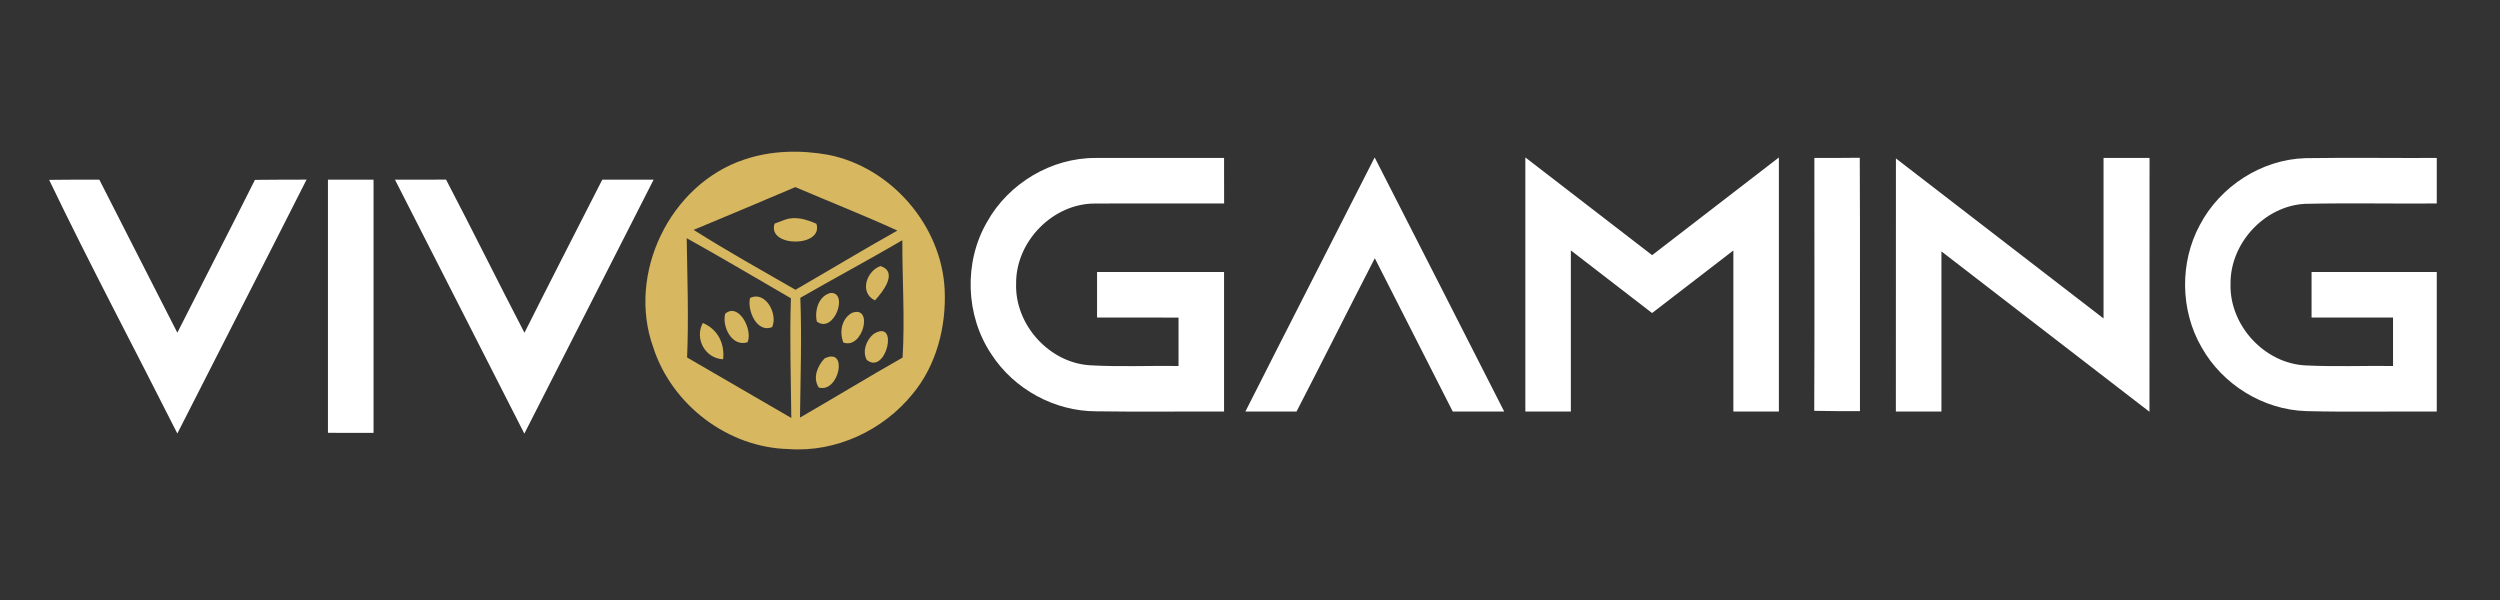 <svg width="125" height="30" viewBox="0 0 125 30" fill="none" xmlns="http://www.w3.org/2000/svg">
<rect x="0" y="0" width="125" height="30" fill="#333333" stroke="none"/>
<path d="M37.213 7.978C38.563 7.52 40.037 7.49 41.431 7.744C44.569 8.373 47.079 11.284 47.233 14.479C47.319 16.324 46.828 18.252 45.638 19.689C44.158 21.518 41.798 22.627 39.435 22.453C36.407 22.387 33.593 20.251 32.664 17.373C31.334 13.69 33.493 9.215 37.213 7.978ZM34.682 11.494C36.347 12.547 38.065 13.506 39.773 14.489C41.474 13.506 43.155 12.49 44.87 11.528C43.188 10.762 41.467 10.081 39.766 9.355C38.075 10.074 36.38 10.789 34.682 11.494ZM34.335 11.909C34.365 13.897 34.438 15.886 34.355 17.875C36.09 18.887 37.828 19.893 39.566 20.899C39.545 18.904 39.479 16.909 39.545 14.913C37.811 13.907 36.086 12.885 34.335 11.909ZM40.017 14.89C40.094 16.885 40.023 18.884 40 20.879C41.715 19.89 43.406 18.857 45.13 17.878C45.247 15.923 45.11 13.967 45.117 12.012C43.429 12.998 41.708 13.917 40.017 14.89Z" fill="#D7B75F"/>
<path d="M39.248 10.986C39.776 10.796 40.334 10.973 40.822 11.19C41.187 12.38 38.339 12.373 38.73 11.18C38.86 11.133 39.121 11.036 39.248 10.986ZM43.747 15.02C42.951 14.639 43.325 13.54 44.027 13.303C44.926 13.6 44.134 14.599 43.747 15.02ZM41.521 14.649C42.45 14.583 41.715 16.712 40.842 16.08C40.719 15.538 40.922 14.803 41.521 14.649ZM37.5 14.9C38.285 14.519 38.907 15.716 38.606 16.357C37.841 16.661 37.356 15.532 37.5 14.9ZM36.26 15.685C36.938 15.107 37.654 16.498 37.376 17.113C36.601 17.36 36.09 16.337 36.26 15.685ZM42.594 15.645C43.69 15.234 43.155 17.49 42.166 17.126C41.965 16.591 42.072 15.946 42.594 15.645ZM35.14 16.15C35.879 16.451 36.247 17.176 36.156 17.965C35.254 17.922 34.719 16.932 35.14 16.15ZM43.676 16.702C44.973 15.886 44.315 18.777 43.339 17.998C43.102 17.564 43.316 16.999 43.676 16.702ZM41.223 17.925C42.437 17.32 41.952 19.676 40.936 19.375C40.628 18.891 40.866 18.309 41.223 17.925Z" fill="#D7B75F"/>
<path d="M49.355 11.093C50.434 9.158 52.587 7.878 54.806 7.898C56.938 7.888 59.071 7.901 61.203 7.898C61.203 8.657 61.203 9.415 61.206 10.174C59.064 10.184 56.922 10.164 54.783 10.177C52.66 10.15 50.785 12.066 50.806 14.178C50.735 16.23 52.46 18.148 54.515 18.265C55.986 18.349 57.456 18.279 58.927 18.299V15.879C57.57 15.876 56.21 15.879 54.853 15.876V13.6H61.203C61.206 15.926 61.203 18.252 61.203 20.578C59.074 20.568 56.942 20.598 54.813 20.565C52.731 20.568 50.699 19.459 49.569 17.711C48.269 15.775 48.182 13.108 49.355 11.093ZM76.267 7.871C78.382 9.499 80.491 11.13 82.607 12.758C84.719 11.13 86.828 9.499 88.944 7.874C88.947 12.109 88.944 16.344 88.944 20.578C88.185 20.578 87.427 20.578 86.668 20.575V12.524C85.311 13.563 83.957 14.609 82.604 15.652C81.25 14.609 79.9 13.563 78.543 12.52V20.578H76.267C76.263 16.344 76.263 12.106 76.267 7.871ZM90.719 7.898C91.477 7.898 92.233 7.898 92.988 7.888C93.011 12.112 92.991 16.334 92.998 20.558C92.236 20.558 91.471 20.558 90.712 20.541C90.732 16.327 90.715 12.112 90.719 7.898ZM105.177 7.898H107.477C107.473 12.129 107.477 16.357 107.473 20.588C104.004 17.921 100.541 15.241 97.072 12.57C97.069 15.241 97.072 17.908 97.072 20.578H94.793C94.793 16.36 94.793 12.139 94.796 7.921C98.259 10.585 101.715 13.259 105.177 15.923C105.177 13.249 105.174 10.572 105.177 7.898ZM109.993 11.247C111.006 9.315 113.082 7.971 115.274 7.908C117.463 7.874 119.649 7.908 121.838 7.898V10.174C119.649 10.191 117.457 10.144 115.267 10.191C113.235 10.287 111.511 12.152 111.527 14.178C111.457 16.257 113.222 18.185 115.304 18.272C116.751 18.342 118.202 18.282 119.652 18.299V15.876C118.292 15.879 116.935 15.879 115.578 15.876V13.6H121.838C121.842 15.926 121.838 18.252 121.838 20.578C119.662 20.562 117.483 20.612 115.307 20.555C113.168 20.491 111.126 19.231 110.08 17.366C109.011 15.521 108.977 13.125 109.993 11.247ZM68.733 7.871C70.902 12.102 73.052 16.344 75.211 20.578C74.352 20.578 73.496 20.578 72.637 20.575C71.344 18.018 70.033 15.468 68.74 12.911C67.427 15.461 66.143 18.028 64.826 20.578H62.269C64.412 16.337 66.581 12.109 68.733 7.871ZM2.457 8.994C3.292 8.981 4.128 8.981 4.967 8.984C6.27 11.531 7.56 14.088 8.867 16.634C10.154 14.084 11.467 11.548 12.747 8.994C13.606 8.981 14.465 8.984 15.328 8.981C13.185 13.219 11.016 17.443 8.867 21.675C6.735 17.447 4.509 13.262 2.457 8.994ZM16.397 8.984H18.677V21.645C17.914 21.645 17.156 21.645 16.397 21.641V8.984ZM19.749 8.984C20.598 8.984 21.451 8.984 22.303 8.981C23.63 11.521 24.9 14.094 26.223 16.638C27.507 14.078 28.814 11.534 30.114 8.984H32.681C30.528 13.219 28.369 17.447 26.217 21.681C24.058 17.45 21.902 13.219 19.749 8.984Z" fill="white"/>
</svg>
